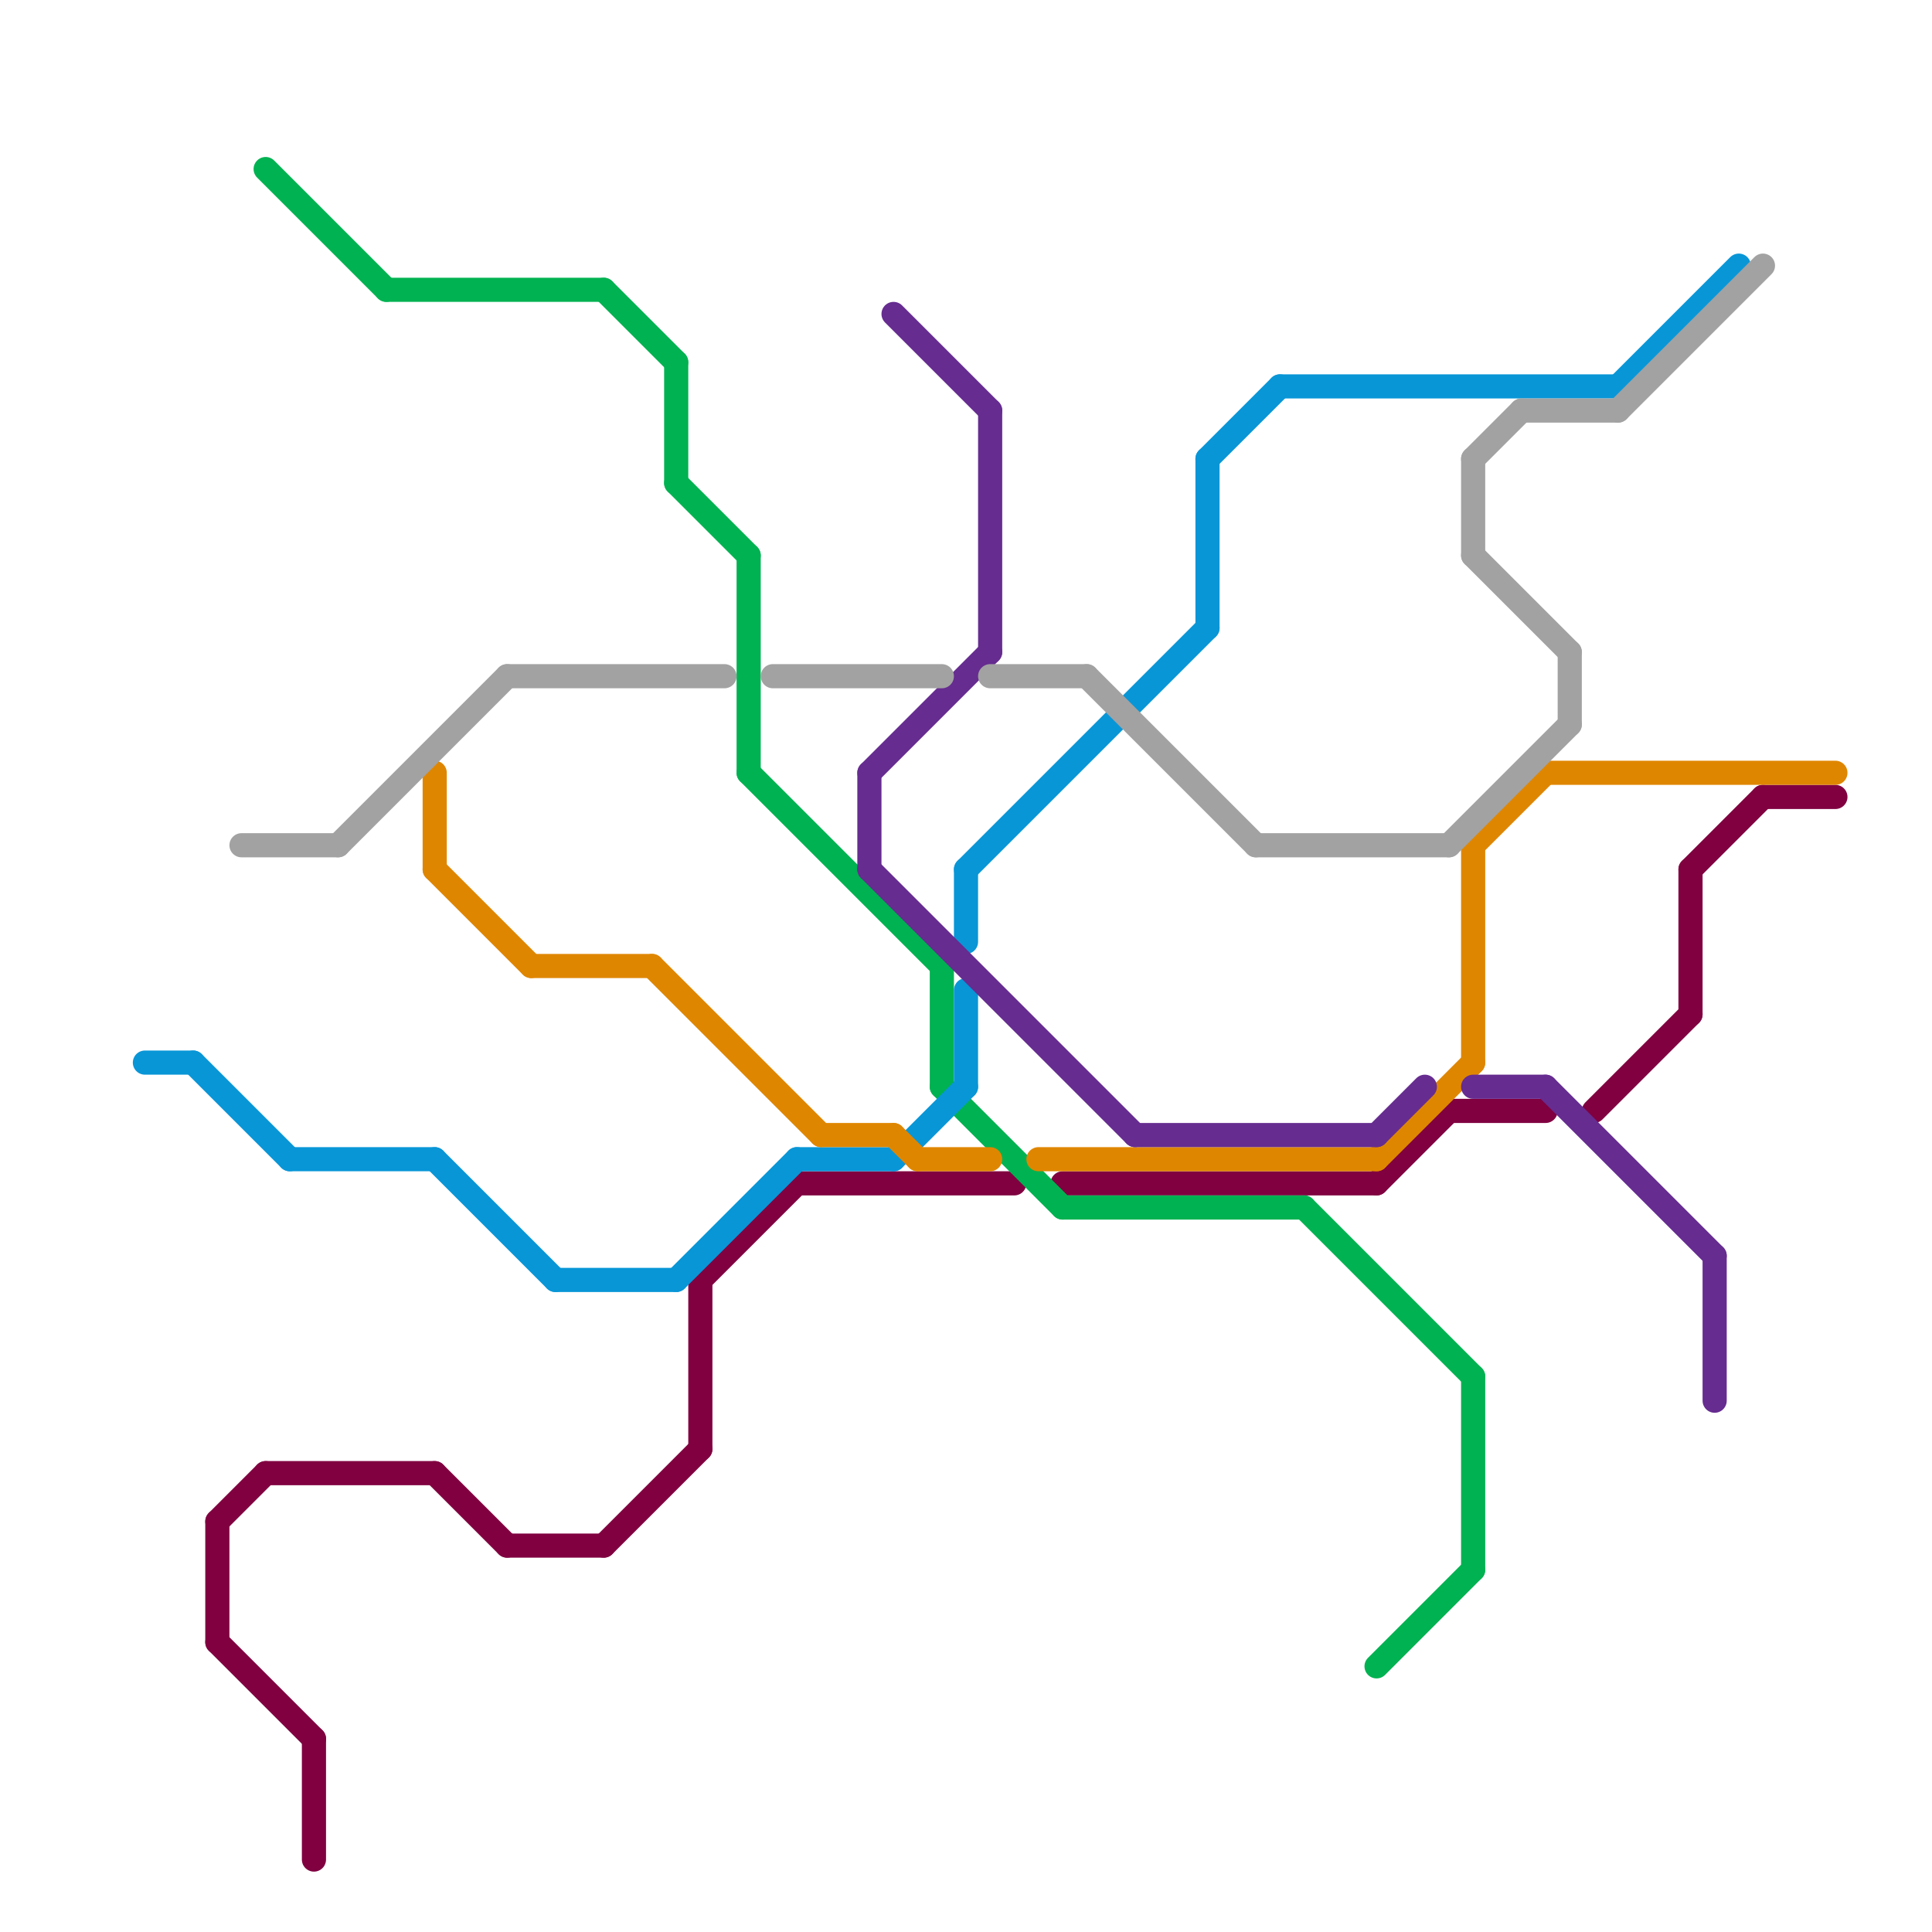 
<svg version="1.1" xmlns="http://www.w3.org/2000/svg" viewBox="0 0 80 80">
<style>text { font: 1px Helvetica; font-weight: 600; white-space: pre; dominant-baseline: central; } line { stroke-width: 1; fill: none; stroke-linecap: round; stroke-linejoin: round; } .c0 { stroke: #800040 } .c1 { stroke: #00b251 } .c2 { stroke: #0896d7 } .c3 { stroke: #df8600 } .c4 { stroke: #662c90 } .c5 { stroke: #a2a2a2 } .w1 { stroke-width: 1; }</style><defs></defs><line class="c0 " x1="25" y1="64" x2="29" y2="60"/><line class="c0 " x1="18" y1="61" x2="21" y2="64"/><line class="c0 " x1="9" y1="68" x2="13" y2="72"/><line class="c0 " x1="29" y1="53" x2="29" y2="60"/><line class="c0 " x1="70" y1="36" x2="70" y2="42"/><line class="c0 " x1="44" y1="49" x2="57" y2="49"/><line class="c0 " x1="57" y1="49" x2="60" y2="46"/><line class="c0 " x1="66" y1="46" x2="70" y2="42"/><line class="c0 " x1="70" y1="36" x2="73" y2="33"/><line class="c0 " x1="60" y1="46" x2="64" y2="46"/><line class="c0 " x1="21" y1="64" x2="25" y2="64"/><line class="c0 " x1="73" y1="33" x2="76" y2="33"/><line class="c0 " x1="29" y1="53" x2="33" y2="49"/><line class="c0 " x1="33" y1="49" x2="42" y2="49"/><line class="c0 " x1="9" y1="63" x2="9" y2="68"/><line class="c0 " x1="13" y1="72" x2="13" y2="77"/><line class="c0 " x1="11" y1="61" x2="18" y2="61"/><line class="c0 " x1="9" y1="63" x2="11" y2="61"/><line class="c1 " x1="11" y1="7" x2="16" y2="12"/><line class="c1 " x1="28" y1="15" x2="28" y2="20"/><line class="c1 " x1="44" y1="50" x2="54" y2="50"/><line class="c1 " x1="57" y1="69" x2="61" y2="65"/><line class="c1 " x1="31" y1="32" x2="39" y2="40"/><line class="c1 " x1="16" y1="12" x2="25" y2="12"/><line class="c1 " x1="31" y1="23" x2="31" y2="32"/><line class="c1 " x1="54" y1="50" x2="61" y2="57"/><line class="c1 " x1="28" y1="20" x2="31" y2="23"/><line class="c1 " x1="25" y1="12" x2="28" y2="15"/><line class="c1 " x1="39" y1="40" x2="39" y2="45"/><line class="c1 " x1="61" y1="57" x2="61" y2="65"/><line class="c1 " x1="39" y1="45" x2="44" y2="50"/><line class="c2 " x1="6" y1="44" x2="8" y2="44"/><line class="c2 " x1="33" y1="48" x2="37" y2="48"/><line class="c2 " x1="50" y1="19" x2="50" y2="26"/><line class="c2 " x1="23" y1="53" x2="28" y2="53"/><line class="c2 " x1="53" y1="16" x2="67" y2="16"/><line class="c2 " x1="8" y1="44" x2="12" y2="48"/><line class="c2 " x1="50" y1="19" x2="53" y2="16"/><line class="c2 " x1="37" y1="48" x2="40" y2="45"/><line class="c2 " x1="40" y1="41" x2="40" y2="45"/><line class="c2 " x1="28" y1="53" x2="33" y2="48"/><line class="c2 " x1="18" y1="48" x2="23" y2="53"/><line class="c2 " x1="67" y1="16" x2="72" y2="11"/><line class="c2 " x1="12" y1="48" x2="18" y2="48"/><line class="c2 " x1="40" y1="36" x2="50" y2="26"/><line class="c2 " x1="40" y1="36" x2="40" y2="39"/><line class="c3 " x1="61" y1="35" x2="64" y2="32"/><line class="c3 " x1="61" y1="35" x2="61" y2="44"/><line class="c3 " x1="22" y1="40" x2="27" y2="40"/><line class="c3 " x1="57" y1="48" x2="61" y2="44"/><line class="c3 " x1="38" y1="48" x2="41" y2="48"/><line class="c3 " x1="43" y1="48" x2="57" y2="48"/><line class="c3 " x1="64" y1="32" x2="76" y2="32"/><line class="c3 " x1="34" y1="47" x2="37" y2="47"/><line class="c3 " x1="18" y1="36" x2="22" y2="40"/><line class="c3 " x1="18" y1="32" x2="18" y2="36"/><line class="c3 " x1="37" y1="47" x2="38" y2="48"/><line class="c3 " x1="27" y1="40" x2="34" y2="47"/><line class="c4 " x1="36" y1="32" x2="36" y2="36"/><line class="c4 " x1="37" y1="13" x2="41" y2="17"/><line class="c4 " x1="71" y1="52" x2="71" y2="58"/><line class="c4 " x1="47" y1="47" x2="57" y2="47"/><line class="c4 " x1="64" y1="45" x2="71" y2="52"/><line class="c4 " x1="61" y1="45" x2="64" y2="45"/><line class="c4 " x1="36" y1="36" x2="47" y2="47"/><line class="c4 " x1="41" y1="17" x2="41" y2="27"/><line class="c4 " x1="36" y1="32" x2="41" y2="27"/><line class="c4 " x1="57" y1="47" x2="59" y2="45"/><line class="c5 " x1="67" y1="17" x2="73" y2="11"/><line class="c5 " x1="41" y1="28" x2="45" y2="28"/><line class="c5 " x1="61" y1="19" x2="61" y2="23"/><line class="c5 " x1="10" y1="35" x2="14" y2="35"/><line class="c5 " x1="60" y1="35" x2="65" y2="30"/><line class="c5 " x1="61" y1="23" x2="65" y2="27"/><line class="c5 " x1="63" y1="17" x2="67" y2="17"/><line class="c5 " x1="21" y1="28" x2="30" y2="28"/><line class="c5 " x1="52" y1="35" x2="60" y2="35"/><line class="c5 " x1="14" y1="35" x2="21" y2="28"/><line class="c5 " x1="61" y1="19" x2="63" y2="17"/><line class="c5 " x1="65" y1="27" x2="65" y2="30"/><line class="c5 " x1="32" y1="28" x2="39" y2="28"/><line class="c5 " x1="45" y1="28" x2="52" y2="35"/>
</svg>

